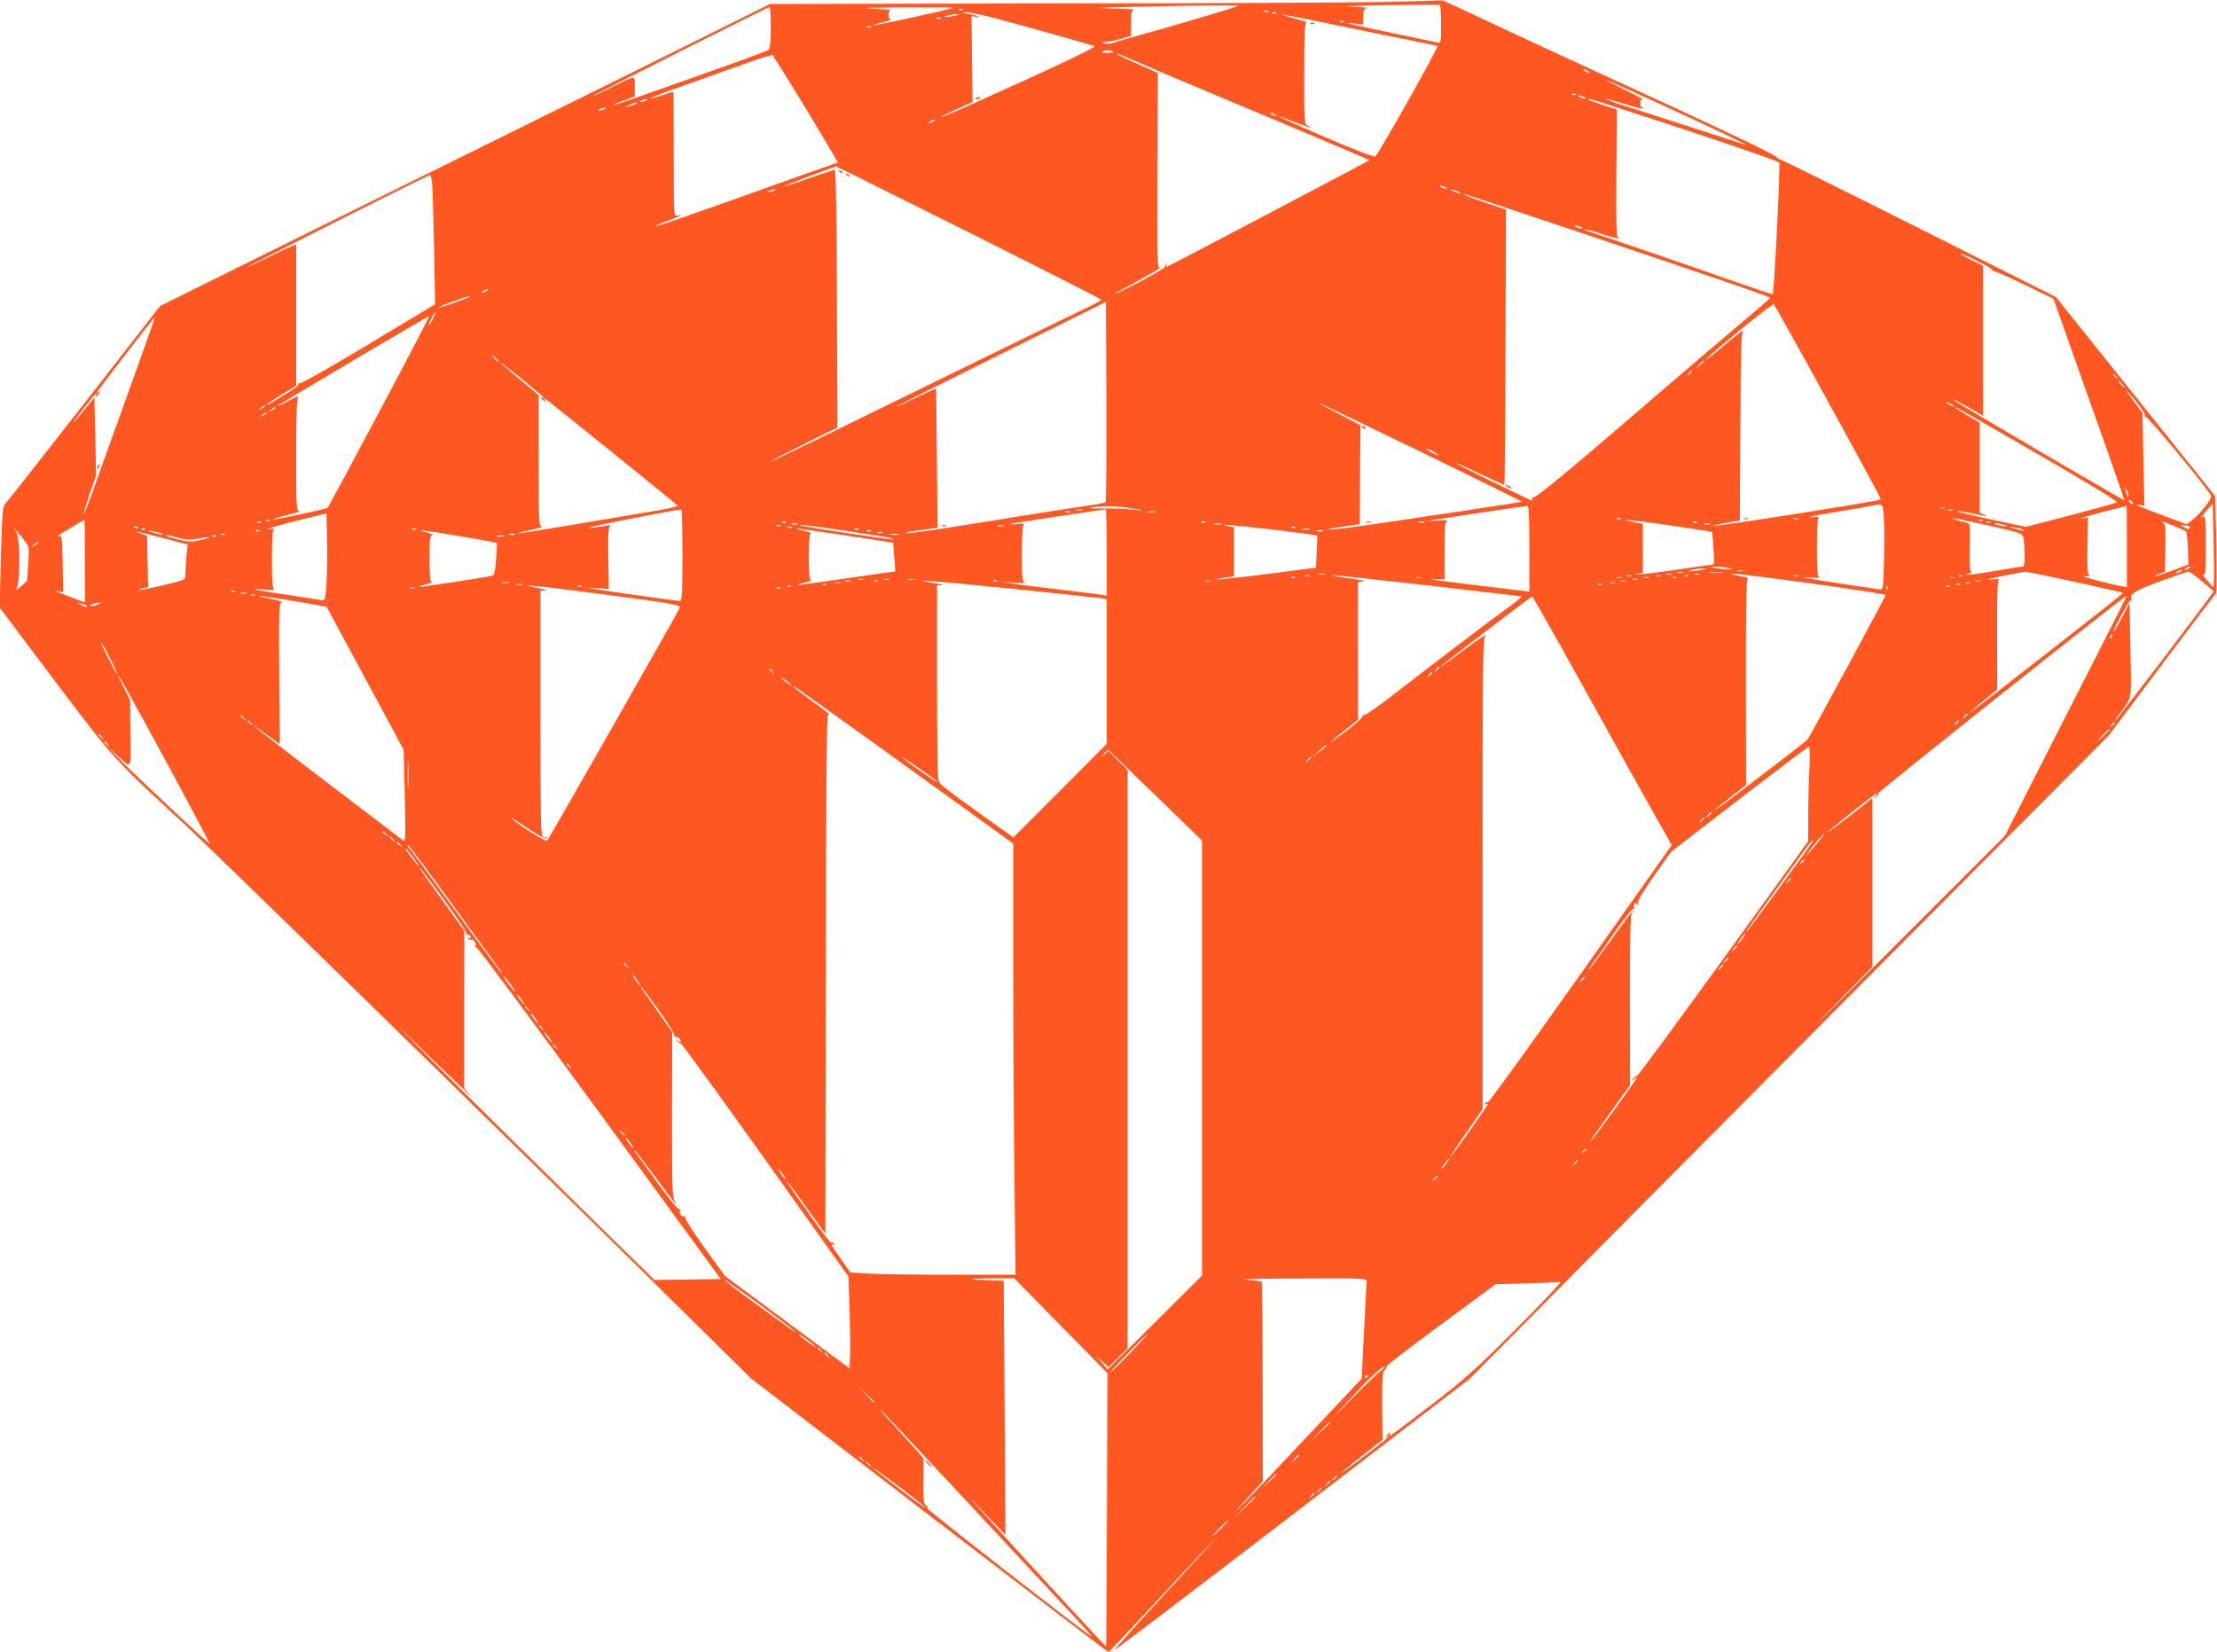 <?xml version="1.0" standalone="no"?>
<!DOCTYPE svg PUBLIC "-//W3C//DTD SVG 20010904//EN"
 "http://www.w3.org/TR/2001/REC-SVG-20010904/DTD/svg10.dtd">
<svg version="1.0" xmlns="http://www.w3.org/2000/svg"
 width="1280pt" height="954pt" viewBox="0 0 1280 954"
 preserveAspectRatio="xMidYMid meet">
<g transform="translate(0,954) scale(0.1,-0.1)"
fill="#ff5722" stroke="none">
<path d="M8010 9529 c-173 -4 -1046 -8 -1939 -9 l-1625 -3 -775 -385 c-427
-211 -915 -453 -1086 -537 -170 -84 -614 -303 -985 -487 l-676 -335 -439 -564
c-242 -310 -447 -571 -456 -580 -14 -14 -17 -59 -24 -307 l-7 -290 315 -419
c346 -458 345 -457 747 -827 178 -164 2173 -2114 2990 -2922 l285 -282 1030
-791 c567 -435 1032 -790 1035 -790 3 0 114 118 248 262 133 144 294 316 358
382 63 66 -40 -48 -231 -254 -190 -206 -343 -376 -341 -378 2 -3 465 349 1028
781 l1023 785 310 313 c883 892 1601 1614 2446 2463 l935 940 304 405 c167
223 308 408 313 411 5 4 6 125 3 285 l-6 279 -460 575 -460 575 -792 398
c-436 219 -797 398 -802 397 -5 0 -14 6 -20 14 -13 16 -385 193 -961 456 -231
106 -543 250 -692 321 -150 71 -274 128 -275 127 -2 -1 -145 -5 -318 -9z m310
-130 c0 -108 0 -109 -22 -104 -13 3 -129 27 -258 54 -277 58 -291 62 -222 55
l52 -5 0 45 c0 38 3 45 23 49 12 2 -30 6 -93 8 -63 2 25 6 195 9 171 3 313 4
318 2 4 -2 7 -53 7 -113z m-1171 107 c-7 -6 -369 -114 -544 -162 -88 -24 -171
-48 -185 -53 -14 -4 -34 -5 -45 0 -18 7 -17 8 5 7 14 -1 53 7 88 17 l62 18 0
73 c0 61 3 73 18 77 9 3 -44 6 -118 8 -121 3 -112 4 90 9 305 8 634 11 629 6z
m-2699 -125 c0 -83 -4 -121 -12 -128 -7 -6 -105 -43 -218 -83 -573 -204 -674
-239 -678 -236 -2 2 25 14 60 26 l63 23 0 57 c0 68 11 68 -144 -9 -55 -28
-104 -51 -108 -50 -9 0 1018 518 1030 518 4 1 7 -52 7 -118z m1055 114 c-29
-12 -458 -105 -462 -101 -2 2 21 10 53 17 31 7 52 15 46 17 -16 5 -15 51 1 54
6 1 -42 5 -108 8 -83 4 -27 6 180 7 165 1 296 0 290 -2z m52 -11 c-3 -3 -12
-4 -19 -1 -8 3 -5 6 6 6 11 1 17 -2 13 -5z m1766 -11 c-7 -2 -19 -2 -25 0 -7
3 -2 5 12 5 14 0 19 -2 13 -5z m-1574 -39 c129 -34 539 -149 571 -160 14 -5
-218 -115 -674 -320 -115 -52 -211 -92 -213 -91 -2 2 38 23 89 46 l93 42 -3
248 -3 249 23 -5 c13 -3 20 -3 16 1 -3 4 -28 11 -55 16 -42 7 -44 8 -14 9 19
0 96 -15 170 -35z m1618 30 c-3 -3 -12 -4 -19 -1 -8 3 -5 6 6 6 11 1 17 -2 13
-5z m-1852 -14 c-16 -4 -39 -8 -50 -8 -16 0 -15 2 5 8 14 4 36 8 50 8 22 0 22
-1 -5 -8z m2225 -60 c162 -34 354 -73 425 -87 72 -14 132 -27 134 -29 8 -7
-331 -608 -359 -638 -5 -5 -126 42 -284 110 -272 117 -352 157 -181 89 49 -19
91 -33 93 -31 2 2 -6 7 -17 11 -21 6 -21 12 -21 301 0 228 3 294 13 295 6 1
-28 12 -78 25 -131 35 -58 23 275 -46z m-2307 43 c-7 -2 -19 -2 -25 0 -7 3 -2
5 12 5 14 0 19 -2 13 -5z m2324 -19 c-3 -3 -12 -4 -19 -1 -8 3 -5 6 6 6 11 1
17 -2 13 -5z m-2730 -30 c-3 -3 -12 -4 -19 -1 -8 3 -5 6 6 6 11 1 17 -2 13 -5z
m1400 -142 c6 -4 -8 -7 -32 -7 -24 0 -38 3 -32 7 7 4 21 8 32 8 11 0 25 -4 32
-8z m-1855 -197 c58 -93 141 -231 185 -306 l81 -137 -232 -82 c-638 -228 -819
-291 -823 -286 -2 2 30 16 72 31 41 15 75 30 75 32 0 2 -9 1 -20 -2 -20 -6
-20 -2 -20 354 0 199 -2 361 -3 361 -2 0 -32 -9 -66 -21 -35 -11 -65 -18 -67
-16 -2 2 96 39 219 82 122 44 281 100 352 126 72 25 133 44 136 40 3 -3 53
-82 111 -176z m1979 144 c52 -23 274 -116 494 -209 543 -227 865 -364 862
-365 -13 -9 -1147 -606 -1161 -611 -15 -6 -17 -4 -11 7 5 8 5 11 -1 6 -5 -5
-9 -13 -9 -18 0 -5 -64 -44 -142 -85 -79 -41 -143 -73 -143 -70 0 2 42 27 93
54 115 63 188 106 164 98 -16 -5 -17 23 -15 559 l3 564 -117 52 c-102 45 -129
59 -115 59 2 0 46 -18 98 -41z m2619 -59 c8 -5 11 -10 5 -10 -5 0 -17 5 -25
10 -8 5 -10 10 -5 10 6 0 17 -5 25 -10z m411 -189 c308 -141 528 -246 497
-237 -10 3 -149 48 -310 100 -161 52 -339 110 -395 127 -57 18 -101 34 -99 37
2 2 50 -11 106 -28 56 -18 104 -29 107 -26 4 3 1 6 -5 6 -7 0 -12 11 -12 25 0
18 4 23 18 20 9 -3 -37 22 -103 54 -66 33 -117 60 -114 60 4 1 143 -62 310
-138z m-484 53 c-3 -3 -12 -4 -19 -1 -8 3 -5 6 6 6 11 1 17 -2 13 -5z m48 -14
c13 -6 15 -9 5 -9 -8 0 -22 4 -30 9 -18 12 -2 12 25 0z m-5415 -20 c-8 -5 -22
-9 -30 -9 -10 0 -8 3 5 9 27 12 43 12 25 0z m5592 -36 c458 -147 935 -309 951
-323 7 -7 -30 -752 -38 -760 -2 -1 -102 32 -222 74 -251 89 -852 295 -861 295
-3 0 -3 2 -1 5 3 2 47 -9 98 -26 51 -17 96 -28 99 -25 3 3 0 6 -7 6 -9 0 -11
89 -9 369 l3 369 -82 26 c-46 15 -83 29 -83 32 0 7 2 6 152 -42z m-5652 17
c-8 -5 -26 -11 -40 -15 -21 -5 -20 -3 5 9 32 15 60 20 35 6z m-180 -31 c-8 -5
-22 -9 -30 -9 -10 0 -8 3 5 9 27 12 43 12 25 0z m3870 -30 c8 -5 11 -10 5 -10
-5 0 -17 5 -25 10 -8 5 -10 10 -5 10 6 0 17 -5 25 -10z m-1970 -40 c-8 -5 -19
-10 -25 -10 -5 0 -3 5 5 10 8 5 20 10 25 10 6 0 3 -5 -5 -10z m205 -642 c421
-211 765 -386 765 -389 0 -3 -46 -28 -102 -54 -93 -44 -498 -242 -1472 -719
-187 -91 -340 -165 -342 -163 -2 1 86 47 194 101 l197 98 -3 744 c-1 450 -6
744 -12 744 -5 0 -73 -23 -151 -50 -78 -28 -144 -48 -146 -47 -2 3 272 107
304 116 2 1 347 -171 768 -381z m-3101 295 c3 -21 8 -189 12 -374 l6 -336
-386 -232 c-219 -132 -391 -229 -398 -225 -6 4 -8 3 -5 -3 4 -6 -25 -29 -66
-54 -39 -23 -82 -49 -94 -57 -13 -8 -23 -12 -23 -9 0 3 38 29 85 58 l85 52 0
408 0 408 -37 -16 c-21 -8 -82 -37 -135 -64 -54 -27 -101 -49 -105 -48 -9 0
1037 528 1049 528 3 1 9 -16 12 -36z m5851 -33 c13 -6 15 -9 5 -9 -8 0 -22 4
-30 9 -18 12 -2 12 25 0z m-3875 -20 c-8 -5 -22 -9 -30 -9 -10 0 -8 3 5 9 27
12 43 12 25 0z m3960 -12 c10 -6 7 -7 -10 -2 -14 3 -32 11 -40 16 -10 6 -7 7
10 2 14 -3 32 -11 40 -16z m698 -232 c803 -270 1092 -369 1092 -376 0 -3 -75
-68 -167 -145 -92 -77 -316 -268 -498 -425 -501 -432 -694 -592 -707 -584 -7
5 -8 3 -3 -6 6 -9 4 -12 -6 -8 -44 18 -439 212 -436 215 2 2 65 -26 141 -62
75 -36 139 -65 141 -65 3 0 6 358 7 795 l3 795 -95 32 c-100 33 -161 57 -147
58 5 0 309 -101 675 -224z m-3 34 c13 -6 15 -9 5 -9 -8 0 -22 4 -30 9 -18 12
-2 12 25 0z m2332 -218 c28 -14 50 -29 47 -33 -2 -4 2 -6 10 -5 7 0 87 -35
177 -79 l165 -80 205 -580 c114 -319 205 -581 204 -583 -4 -4 -976 567 -990
581 -10 10 74 -35 143 -75 l32 -20 0 434 0 434 -61 29 c-33 16 -63 33 -66 38
-5 8 24 -5 134 -61z m-8647 -152 c-8 -5 -19 -10 -25 -10 -5 0 -3 5 5 10 8 5
20 10 25 10 6 0 3 -5 -5 -10z m-101 -34 c-8 -8 -172 -66 -176 -62 -2 2 33 18
79 34 79 29 107 37 97 28z m3674 -1186 c-5 -4 -64 -15 -133 -24 -69 -10 -246
-38 -395 -62 -391 -64 -604 -96 -623 -92 -9 2 27 10 82 17 l99 14 -4 402 -4
402 -35 -15 c-19 -8 -70 -32 -112 -53 -43 -22 -81 -39 -85 -38 -5 0 267 137
602 303 l610 303 3 -576 c1 -316 -1 -578 -5 -581z m4040 820 c312 -566 439
-801 436 -804 -13 -10 -959 -159 -966 -152 -2 2 31 10 74 17 l78 14 3 539 c2
411 5 543 15 555 12 16 -55 -37 -155 -122 -32 -27 -58 -46 -58 -43 0 13 383
327 391 319 4 -4 86 -150 182 -323z m-7923 240 c-11 -22 -23 -40 -25 -40 -3 0
4 18 15 40 11 22 23 40 25 40 3 0 -4 -18 -15 -40z m-310 -537 c-160 -301 -295
-551 -298 -555 -8 -7 -297 -69 -315 -67 -7 1 29 12 78 24 50 13 82 23 73 24
-17 1 -18 23 -18 324 0 245 3 326 13 337 6 7 -19 -4 -58 -25 -38 -21 -66 -34
-62 -29 12 13 872 522 875 519 2 -2 -127 -250 -288 -552z m-1346 400 c-29 -82
-103 -287 -164 -458 -62 -170 -130 -361 -152 -423 -23 -62 -42 -111 -44 -109
-2 2 13 53 33 113 l38 109 -5 225 -5 225 -59 -72 c-32 -40 -60 -73 -63 -73 -5
0 119 160 131 167 5 3 6 1 2 -5 -11 -18 0 -14 15 5 10 11 10 14 2 9 -7 -4 -13
-4 -13 -1 0 6 330 435 335 435 1 0 -22 -66 -51 -147z m2021 -93 c10 -11 16
-20 13 -20 -3 0 -13 9 -23 20 -10 11 -16 20 -13 20 3 0 13 -9 23 -20z m6975
-13 c0 -2 -12 -14 -27 -28 l-28 -24 24 28 c23 25 31 32 31 24z m-6700 -214 c0
-2 -6 -1 -12 3 -9 5 -9 2 1 -9 15 -18 26 -23 16 -7 -3 6 -3 10 0 10 4 0 728
-583 768 -620 4 -4 -50 -16 -120 -28 -794 -135 -913 -153 -728 -112 44 10 72
18 63 19 -17 1 -18 26 -18 380 l0 380 -110 91 c-60 51 -110 94 -110 97 0 2 56
-42 125 -97 69 -56 125 -104 125 -107z m6630 153 c0 -2 -8 -10 -17 -17 -16
-13 -17 -12 -4 4 13 16 21 21 21 13z m2451 -33 c13 -16 12 -17 -3 -4 -10 7
-18 15 -18 17 0 8 8 3 21 -13z m34 -43 c10 -11 16 -20 13 -20 -3 0 -13 9 -23
20 -10 11 -16 20 -13 20 3 0 13 -9 23 -20z m79 -100 c33 -40 54 -75 50 -82 -4
-7 -3 -8 4 -4 10 6 365 -423 378 -457 6 -16 -63 -105 -108 -139 l-33 -25 -130
48 c-150 56 -185 72 -142 64 l28 -6 -6 268 -5 268 -50 68 c-28 37 -48 67 -46
67 2 0 29 -32 60 -70z m-4130 -289 c322 -157 584 -286 583 -288 -4 -3 -592
-92 -957 -144 -81 -12 -178 -21 -165 -15 6 2 49 10 97 17 l88 12 2 286 3 286
-130 68 c-71 37 -125 66 -119 65 7 -2 275 -131 598 -287z m3076 263 c0 -2 -9
0 -20 6 -11 6 -20 13 -20 16 0 2 9 0 20 -6 11 -6 20 -13 20 -16z m-9750 1 c0
-2 -10 -9 -22 -15 -22 -11 -22 -10 -4 4 21 17 26 19 26 11z m60 -10 c0 -2 -10
-9 -22 -15 -22 -11 -22 -10 -4 4 21 17 26 19 26 11z m10025 -180 c397 -228
615 -359 607 -366 -4 -3 -124 -36 -267 -74 l-259 -67 -151 32 c-222 48 -262
58 -240 59 11 0 49 -6 85 -14 74 -16 95 -18 63 -5 l-23 9 0 260 0 260 -70 42
c-38 23 -70 43 -70 46 0 5 10 -1 325 -182z m-10075 150 c0 -2 -10 -9 -22 -15
-22 -11 -22 -10 -4 4 21 17 26 19 26 11z m6740 -225 c19 -11 31 -19 25 -19 -5
0 -26 8 -45 19 -19 11 -30 19 -25 19 6 0 26 -8 45 -19z m4009 -250 c0 -10 -3
-8 -9 5 -12 27 -12 43 0 25 5 -8 9 -22 9 -30z m26 -49 c-6 -5 -25 10 -25 20 0
5 6 4 14 -3 8 -7 12 -15 11 -17z m-1440 -55 c4 -30 5 -141 3 -248 -4 -184 -5
-193 -24 -191 -51 6 -384 57 -419 64 -34 7 -30 8 20 4 33 -2 54 -1 48 1 -10 4
-13 49 -13 174 0 125 3 170 13 173 6 3 -15 3 -48 1 -33 -2 35 12 150 31 116
19 217 37 225 39 35 9 39 5 45 -48z m1907 -269 c2 -86 0 -157 -3 -157 -3 0
-21 19 -39 43 -19 23 -28 37 -20 30 13 -10 15 12 15 167 0 142 -3 176 -12 168
-24 -19 -13 1 20 38 l32 37 2 -84 c2 -46 4 -155 5 -242z m-6247 298 l80 -14
-75 7 c-41 4 -120 7 -175 6 -66 0 -86 2 -60 6 64 11 144 9 230 -5z m2295 -233
l0 -248 -267 32 c-313 38 -346 43 -275 41 l52 -2 0 167 c0 150 2 167 18 171 9
3 -14 4 -53 2 l-70 -4 60 10 c78 13 506 77 523 78 9 1 12 -55 12 -247z m3450
13 l0 -236 -32 6 c-79 15 -259 64 -218 59 28 -3 40 -2 32 4 -10 7 -12 46 -10
171 l3 162 -40 -5 c-22 -3 28 12 110 34 83 21 151 38 153 39 1 1 2 -105 2
-234z m-1053 219 c-3 -3 -12 -4 -19 -1 -8 3 -5 6 6 6 11 1 17 -2 13 -5z
m-7287 -269 c0 -218 -2 -265 -14 -265 -19 0 -508 69 -526 75 -8 2 14 2 50 -1
l65 -5 -3 177 c-2 137 0 179 10 186 8 6 2 7 -17 4 -87 -15 -110 -18 -105 -13
6 7 393 84 533 106 4 0 7 -118 7 -264z m2308 258 c-10 -2 -26 -2 -35 0 -10 3
-2 5 17 5 19 0 27 -2 18 -5z m142 -243 l0 -250 -22 5 c-13 2 -122 16 -243 30
-121 14 -247 30 -280 35 l-60 9 75 -3 c41 -2 67 -2 58 1 -16 4 -18 21 -18 168
0 121 3 165 13 168 6 3 -13 4 -43 1 -30 -2 -48 -1 -40 1 11 4 496 77 553 84 4
1 7 -112 7 -249z m4883 243 c-7 -2 -19 -2 -25 0 -7 3 -2 5 12 5 14 0 19 -2 13
-5z m-5090 -10 c-7 -2 -21 -2 -30 0 -10 3 -4 5 12 5 17 0 24 -2 18 -5z m485 0
c-10 -2 -26 -2 -35 0 -10 3 -2 5 17 5 19 0 27 -2 18 -5z m-4783 -410 c-7 -99
-8 -103 -28 -98 -12 2 -103 16 -202 31 -184 26 -241 40 -125 30 36 -3 59 -3
53 0 -10 4 -13 49 -13 174 0 125 3 170 13 174 6 3 -8 4 -33 1 -25 -2 41 17
145 44 l190 47 3 -150 c2 -83 0 -197 -3 -253z m7472 371 c-3 -3 -12 -4 -19 -1
-8 3 -5 6 6 6 11 1 17 -2 13 -5z m1026 -1 c-7 -2 -19 -2 -25 0 -7 3 -2 5 12 5
14 0 19 -2 13 -5z m1097 -37 c180 -40 195 -45 201 -67 10 -33 11 -169 2 -169
-5 0 -73 -11 -153 -25 -147 -25 -210 -31 -160 -15 14 4 19 8 12 9 -10 1 -12
31 -10 141 3 119 1 140 -12 141 -19 1 -98 27 -85 28 6 0 98 -19 205 -43z
m-10990 -205 l0 -239 -62 23 c-35 13 -74 28 -88 34 l-25 11 25 -4 25 -5 -3
165 c-3 150 -5 165 -20 159 -9 -3 -14 -3 -10 0 6 6 150 93 156 94 1 1 2 -106
2 -238z m1067 233 c-3 -3 -12 -4 -19 -1 -8 3 -5 6 6 6 11 1 17 -2 13 -5z
m8091 -28 c129 -19 235 -36 236 -38 2 -2 6 -45 9 -95 5 -72 4 -93 -6 -93 -7 0
-104 -14 -216 -31 -111 -16 -210 -28 -219 -26 -11 3 -7 5 8 6 l25 1 0 142 0
143 -55 11 c-104 22 -15 13 218 -20z m1799 28 c-3 -3 -12 -4 -19 -1 -8 3 -5 6
6 6 11 1 17 -2 13 -5z m-9940 -10 c-3 -3 -12 -4 -19 -1 -8 3 -5 6 6 6 11 1 17
-2 13 -5z m3030 0 c-3 -3 -12 -4 -19 -1 -8 3 -5 6 6 6 11 1 17 -2 13 -5z
m2420 0 c-3 -3 -12 -4 -19 -1 -8 3 -5 6 6 6 11 1 17 -2 13 -5z m1266 -1 c-7
-2 -21 -2 -30 0 -10 3 -4 5 12 5 17 0 24 -2 18 -5z m1574 1 c-3 -3 -12 -4 -19
-1 -8 3 -5 6 6 6 11 1 17 -2 13 -5z m1696 -1 c-7 -2 -19 -2 -25 0 -7 3 -2 5
12 5 14 0 19 -2 13 -5z m1058 -19 c35 -14 67 -29 71 -32 3 -4 8 -48 10 -99 l3
-92 -94 -36 c-52 -19 -96 -33 -98 -31 -2 2 9 8 26 14 l30 11 3 136 c2 113 0
138 -12 146 -27 16 -4 9 61 -17z m-7948 9 c-7 -2 -21 -2 -30 0 -10 3 -4 5 12
5 17 0 24 -2 18 -5z m2445 0 c-10 -2 -26 -2 -35 0 -10 3 -2 5 17 5 19 0 27 -2
18 -5z m2825 0 c-7 -2 -21 -2 -30 0 -10 3 -4 5 12 5 17 0 24 -2 18 -5z m1697
-3 c20 -6 21 -8 5 -8 -11 0 -31 4 -45 8 -20 6 -21 8 -5 8 11 0 31 -4 45 -8z
m-7063 -6 c-3 -3 -12 -4 -19 -1 -8 3 -5 6 6 6 11 1 17 -2 13 -5z m375 -29
c248 -37 283 -44 276 -50 -4 -4 -488 69 -528 79 -52 13 49 2 252 -29z m911 28
c-7 -2 -21 -2 -30 0 -10 3 -4 5 12 5 17 0 24 -2 18 -5z m1566 -22 c134 -17
244 -31 246 -33 1 -2 0 -44 -3 -94 l-4 -92 -42 -5 c-226 -31 -529 -67 -533
-63 -3 2 19 7 49 11 l53 7 0 141 0 142 -30 6 c-76 16 35 7 264 -20z m5284 12
c-4 -10 -10 -10 -26 -1 -31 15 -31 15 1 14 19 -1 28 -5 25 -13z m-11846 1 c-3
-3 -12 -4 -19 -1 -8 3 -5 6 6 6 11 1 17 -2 13 -5z m3776 -1 c-7 -2 -19 -2 -25
0 -7 3 -2 5 12 5 14 0 19 -2 13 -5z m2904 1 c-3 -3 -12 -4 -19 -1 -8 3 -5 6 6
6 11 1 17 -2 13 -5z m4207 -14 c5 -5 -8 -5 -30 1 -57 15 -64 20 -19 13 22 -3
44 -10 49 -14z m-11542 -62 c27 -33 27 -36 21 -134 l-7 -99 -40 -35 c-23 -19
-33 -25 -23 -14 24 29 25 291 1 332 -16 27 -16 27 2 6 11 -12 31 -37 46 -56z
m695 66 c-3 -3 -12 -4 -19 -1 -8 3 -5 6 6 6 11 1 17 -2 13 -5z m1566 -1 c-7
-2 -19 -2 -25 0 -7 3 -2 5 12 5 14 0 19 -2 13 -5z m2477 -34 c151 -23 275 -42
276 -43 1 0 4 -38 7 -83 l6 -82 -42 -6 c-23 -3 -136 -19 -252 -36 -269 -39
-309 -43 -235 -25 30 8 49 14 43 15 -10 1 -13 35 -13 136 0 101 3 135 13 136
6 1 -13 7 -43 14 -95 22 -44 16 240 -26z m77 35 c-3 -3 -12 -4 -19 -1 -8 3 -5
6 6 6 11 1 17 -2 13 -5z m2601 -1 c-10 -2 -26 -2 -35 0 -10 3 -2 5 17 5 19 0
27 -2 18 -5z m-6623 -24 c14 -6 9 -7 -15 -3 -19 4 -44 11 -55 15 -14 6 -9 7
15 3 19 -4 44 -11 55 -15z m562 15 c-3 -3 -12 -4 -19 -1 -8 3 -5 6 6 6 11 1
17 -2 13 -5z m1160 -30 c114 -19 209 -37 211 -39 2 -1 0 -44 -4 -94 -6 -82 -9
-92 -28 -96 -40 -10 -401 -65 -416 -64 -8 1 8 7 35 14 28 7 44 13 38 14 -10 1
-13 35 -13 136 0 122 2 135 18 136 9 0 -5 7 -33 14 -91 23 -18 15 192 -21z
m2370 30 c-3 -3 -12 -4 -19 -1 -8 3 -5 6 6 6 11 1 17 -2 13 -5z m2611 -1 c-10
-2 -26 -2 -35 0 -10 3 -2 5 17 5 19 0 27 -2 18 -5z m-6695 -40 l140 -37 -7
-74 c-3 -41 -6 -87 -6 -103 0 -27 -2 -28 -131 -59 -72 -17 -133 -29 -136 -27
-2 3 8 8 24 11 l28 6 -3 149 -3 148 -32 11 c-71 23 -5 10 126 -25z m4150 30
c-7 -2 -19 -2 -25 0 -7 3 -2 5 12 5 14 0 19 -2 13 -5z m-3796 -9 c-3 -3 -12
-4 -19 -1 -8 3 -5 6 6 6 11 1 17 -2 13 -5z m1676 -1 c-7 -2 -21 -2 -30 0 -10
3 -4 5 12 5 17 0 24 -2 18 -5z m2220 0 c-13 -2 -35 -2 -50 0 -16 2 -5 4 22 4
28 0 40 -2 28 -4z m-4161 -19 c49 -12 70 -13 115 -4 30 7 57 10 59 7 2 -2 -21
-9 -52 -16 -48 -11 -65 -10 -125 4 -38 10 -69 19 -69 21 0 6 8 5 72 -12z m215
10 c-3 -3 -12 -4 -19 -1 -8 3 -5 6 6 6 11 1 17 -2 13 -5z m1661 -1 c-10 -2
-28 -2 -40 0 -13 2 -5 4 17 4 22 1 32 -1 23 -4z m-2688 -38 c0 -2 -10 -9 -22
-15 -22 -11 -22 -10 -4 4 21 17 26 19 26 11z m9755 -144 c35 -8 36 -9 10 -9
-16 0 -50 3 -75 7 -42 8 -43 9 -10 9 19 1 53 -3 75 -7z m2665 -1 c-8 -5 -19
-10 -25 -10 -5 0 -3 5 5 10 8 5 20 10 25 10 6 0 3 -5 -5 -10z m-2815 -11 c-22
-4 -51 -8 -65 -7 -35 1 34 15 75 16 25 0 23 -2 -10 -9z m238 -6 c-7 -2 -21 -2
-30 0 -10 3 -4 5 12 5 17 0 24 -2 18 -5z m2527 -3 c-8 -5 -19 -10 -25 -10 -5
0 -3 5 5 10 8 5 20 10 25 10 6 0 3 -5 -5 -10z m-2872 -7 c-10 -2 -26 -2 -35 0
-10 3 -2 5 17 5 19 0 27 -2 18 -5z m219 0 c-20 -2 -52 -2 -70 0 -17 2 0 4 38
4 39 0 53 -2 32 -4z m2044 -53 c150 -33 274 -61 276 -63 3 -3 -214 -174 -847
-666 -66 -51 -26 -12 53 52 l68 56 -1 314 c0 247 2 316 12 321 7 3 -12 3 -42
1 -37 -3 -17 3 60 19 63 13 123 24 132 25 9 0 139 -26 289 -59z m732 4 c37
-30 67 -57 67 -59 0 -8 -561 -745 -567 -745 -3 0 6 16 21 35 78 104 72 68 66
372 l-5 273 -44 -85 c-24 -47 -46 -84 -48 -82 -6 7 91 186 99 181 4 -3 5 1 3
8 -11 28 25 50 170 103 83 30 155 54 160 55 6 0 41 -25 78 -56z m-5065 39
c-10 -2 -26 -2 -35 0 -10 3 -2 5 17 5 19 0 27 -2 18 -5z m2005 0 c-7 -2 -21
-2 -30 0 -10 3 -4 5 12 5 17 0 24 -2 18 -5z m160 0 c-7 -2 -19 -2 -25 0 -7 3
-2 5 12 5 14 0 19 -2 13 -5z m393 -18 c275 -35 671 -93 681 -100 4 -2 -437
-817 -450 -833 -10 -12 -88 -73 -447 -346 -58 -43 -98 -72 -90 -64 8 9 52 45
98 81 l83 65 -1 596 c0 474 2 596 12 597 7 1 -16 7 -52 14 -105 20 -47 17 166
-10z m-2643 8 c-7 -2 -21 -2 -30 0 -10 3 -4 5 12 5 17 0 24 -2 18 -5z m682
-53 c291 -34 534 -62 539 -63 5 -2 -31 -32 -80 -67 -109 -79 -409 -307 -641
-487 -94 -73 -177 -132 -185 -131 -7 2 -12 -2 -11 -8 1 -7 -44 -47 -100 -89
-113 -87 -113 -79 1 12 l73 58 -1 397 0 397 27 3 c19 3 8 7 -32 12 -107 14
-160 24 -140 25 11 0 258 -26 550 -59z m1178 53 c-7 -2 -21 -2 -30 0 -10 3 -4
5 12 5 17 0 24 -2 18 -5z m170 0 c-7 -2 -21 -2 -30 0 -10 3 -4 5 12 5 17 0 24
-2 18 -5z m154 1 c-3 -3 -12 -4 -19 -1 -8 3 -5 6 6 6 11 1 17 -2 13 -5z m636
-1 c-7 -2 -19 -2 -25 0 -7 3 -2 5 12 5 14 0 19 -2 13 -5z m950 0 c-7 -2 -19
-2 -25 0 -7 3 -2 5 12 5 14 0 19 -2 13 -5z m-3856 -9 c-3 -3 -12 -4 -19 -1 -8
3 -5 6 6 6 11 1 17 -2 13 -5z m726 -1 c-7 -2 -19 -2 -25 0 -7 3 -2 5 12 5 14
0 19 -2 13 -5z m1160 0 c-7 -2 -19 -2 -25 0 -7 3 -2 5 12 5 14 0 19 -2 13 -5z
m160 0 c-7 -2 -21 -2 -30 0 -10 3 -4 5 12 5 17 0 24 -2 18 -5z m154 1 c-3 -3
-12 -4 -19 -1 -8 3 -5 6 6 6 11 1 17 -2 13 -5z m1606 -1 c-7 -2 -19 -2 -25 0
-7 3 -2 5 12 5 14 0 19 -2 13 -5z m-6300 -10 c-7 -2 -19 -2 -25 0 -7 3 -2 5
12 5 14 0 19 -2 13 -5z m150 0 c-7 -2 -19 -2 -25 0 -7 3 -2 5 12 5 14 0 19 -2
13 -5z m150 0 c-13 -2 -33 -2 -45 0 -13 2 -3 4 22 4 25 0 35 -2 23 -4z m4170
0 c-7 -2 -19 -2 -25 0 -7 3 -2 5 12 5 14 0 19 -2 13 -5z m-4540 -10 c-7 -2
-21 -2 -30 0 -10 3 -4 5 12 5 17 0 24 -2 18 -5z m154 1 c-3 -3 -12 -4 -19 -1
-8 3 -5 6 6 6 11 1 17 -2 13 -5z m783 -44 c272 -28 505 -53 518 -55 l22 -5 0
-417 0 -418 -269 -270 -270 -270 -213 152 c-117 83 -213 156 -213 162 0 5 -3
13 -7 17 -5 4 -8 259 -8 566 l0 558 28 1 c15 1 -9 7 -53 14 -159 25 -21 14
465 -35z m-93 44 c-3 -3 -12 -4 -19 -1 -8 3 -5 6 6 6 11 1 17 -2 13 -5z m1226
-1 c-7 -2 -19 -2 -25 0 -7 3 -2 5 12 5 14 0 19 -2 13 -5z m2400 0 c-7 -2 -19
-2 -25 0 -7 3 -2 5 12 5 14 0 19 -2 13 -5z m2050 0 c-7 -2 -19 -2 -25 0 -7 3
-2 5 12 5 14 0 19 -2 13 -5z m-8495 -10 c-10 -2 -26 -2 -35 0 -10 3 -2 5 17 5
19 0 27 -2 18 -5z m1915 0 c-7 -2 -21 -2 -30 0 -10 3 -4 5 12 5 17 0 24 -2 18
-5z m4470 0 c-7 -2 -19 -2 -25 0 -7 3 -2 5 12 5 14 0 19 -2 13 -5z m2050 0
c-7 -2 -19 -2 -25 0 -7 3 -2 5 12 5 14 0 19 -2 13 -5z m-8355 -10 c-10 -2 -26
-2 -35 0 -10 3 -2 5 17 5 19 0 27 -2 18 -5z m1755 0 c-7 -2 -19 -2 -25 0 -7 3
-2 5 12 5 14 0 19 -2 13 -5z m4474 1 c-3 -3 -12 -4 -19 -1 -8 3 -5 6 6 6 11 1
17 -2 13 -5z m2070 0 c-3 -3 -12 -4 -19 -1 -8 3 -5 6 6 6 11 1 17 -2 13 -5z
m-7967 -38 c543 -71 582 -77 575 -95 -7 -20 -755 -1333 -766 -1345 -7 -8 -173
96 -209 132 -8 8 33 -18 92 -57 75 -50 109 -67 114 -58 4 6 4 9 -1 5 -4 -4
-14 -3 -22 3 -11 9 -13 139 -13 715 l0 704 28 1 c15 1 -4 7 -43 14 -136 24
-16 15 245 -19z m7 28 c-3 -3 -12 -4 -19 -1 -8 3 -5 6 6 6 11 1 17 -2 13 -5z
m1210 0 c-3 -3 -12 -4 -19 -1 -8 3 -5 6 6 6 11 1 17 -2 13 -5z m6330 -16 c-3
-8 -6 -5 -6 6 -1 11 2 17 5 13 3 -3 4 -12 1 -19z m360 16 c-3 -3 -12 -4 -19
-1 -8 3 -5 6 6 6 11 1 17 -2 13 -5z m-8864 -11 c-7 -2 -19 -2 -25 0 -7 3 -2 5
12 5 14 0 19 -2 13 -5z m2114 1 c-3 -3 -12 -4 -19 -1 -8 3 -5 6 6 6 11 1 17
-2 13 -5z m-3150 -20 c-3 -3 -12 -4 -19 -1 -8 3 -5 6 6 6 11 1 17 -2 13 -5z
m66 -11 c-7 -2 -21 -2 -30 0 -10 3 -4 5 12 5 17 0 24 -2 18 -5z m50 -10 c-7
-2 -19 -2 -25 0 -7 3 -2 5 12 5 14 0 19 -2 13 -5z m229 -34 c101 -17 183 -32
184 -33 0 0 100 -186 222 -412 l222 -411 7 -269 c5 -231 4 -267 -8 -258 -8 7
-196 150 -419 319 -367 279 -560 432 -370 293 l75 -54 -3 407 c-2 383 -1 408
15 411 10 3 -18 11 -62 20 -139 28 -53 19 137 -13z m7218 -99 c40 -69 167
-296 282 -505 116 -209 264 -476 330 -592 l120 -213 -34 -47 c-19 -27 -256
-362 -527 -746 -271 -383 -497 -695 -501 -692 -5 3 -12 0 -16 -6 -4 -8 -3 -9
4 -5 7 4 12 4 12 1 0 -9 -210 -305 -216 -305 -5 0 63 100 158 235 l28 41 0
1358 c0 1283 1 1360 17 1379 10 11 -38 -22 -107 -73 -154 -115 -158 -118 -144
-102 12 14 518 401 521 399 0 -1 34 -58 73 -127z m3207 -172 c-85 -167 -244
-478 -353 -693 l-198 -390 -660 -660 c-362 -363 -535 -533 -383 -379 l277 282
0 487 0 487 -42 -34 c-98 -78 -218 -169 -218 -165 0 7 278 227 286 227 4 0 0
-8 -7 -17 -13 -16 -12 -17 3 -4 10 7 16 17 13 21 -4 7 1421 1140 1433 1140 2
0 -66 -136 -151 -302z m-11628 246 c13 -12 -8 -10 -29 2 l-25 15 25 -7 c14 -3
27 -8 29 -10z m66 6 c-11 -5 -27 -9 -35 -9 -13 -1 -13 0 0 9 8 5 24 9 35 9
l20 0 -20 -9z m11628 -185 c-3 -9 -8 -14 -10 -11 -3 3 -2 9 2 15 9 16 15 13 8
-4z m-11558 -125 c25 -49 43 -90 40 -90 -3 0 -25 41 -50 90 -25 50 -43 90 -40
90 3 0 25 -40 50 -90z m7675 -54 c0 -2 -8 -10 -17 -17 -16 -13 -17 -12 -4 4
13 16 21 21 21 13z m-3849 -23 c13 -16 12 -17 -3 -4 -10 7 -18 15 -18 17 0 8
8 3 21 -13z m3809 -7 c0 -2 -8 -10 -17 -17 -16 -13 -17 -12 -4 4 13 16 21 21
21 13z m-7388 -371 c102 -187 218 -403 258 -480 l73 -139 -45 39 c-82 72 -452
422 -498 471 l-45 49 50 -46 c88 -79 80 -91 78 126 l-2 194 -37 73 c-77 156
-9 38 168 -287z m3688 299 c0 -3 -13 4 -30 16 -16 12 -30 24 -30 26 0 3 14 -4
30 -16 17 -12 30 -24 30 -26z m210 -144 c80 -57 353 -253 608 -437 l462 -334
0 -697 c0 -383 3 -943 7 -1244 l6 -548 -385 0 c-212 0 -426 3 -477 7 l-92 6
-54 78 c-55 77 -65 96 -43 83 7 -4 8 -3 4 5 -4 6 -11 9 -16 6 -4 -3 -50 55
-101 127 -51 73 -108 154 -127 181 -19 26 -32 47 -29 47 3 0 54 -68 113 -152
l109 -151 3 1502 c1 995 5 1500 12 1496 6 -3 10 -4 10 -1 0 2 -47 39 -105 81
-58 42 -105 79 -105 82 0 2 12 -4 28 -15 15 -11 92 -66 172 -122z m6580 -24
c0 -2 -8 -10 -17 -17 -16 -13 -17 -12 -4 4 13 16 21 21 21 13z m-9949 -23 c13
-16 12 -17 -3 -4 -10 7 -18 15 -18 17 0 8 8 3 21 -13z m40 -30 c13 -16 12 -17
-3 -4 -10 7 -18 15 -18 17 0 8 8 3 21 -13z m9859 13 c0 -2 -8 -10 -17 -17 -16
-13 -17 -12 -4 4 13 16 21 21 21 13z m900 -10 c0 -2 -8 -10 -17 -17 -16 -13
-17 -12 -4 4 13 16 21 21 21 13z m-30 -39 c0 -2 -17 -19 -37 -38 l-38 -34 34
38 c33 34 41 42 41 34z m-11589 -44 c13 -16 12 -17 -3 -4 -17 13 -22 21 -14
21 2 0 10 -8 17 -17z m30 -40 c13 -16 12 -17 -3 -4 -17 13 -22 21 -14 21 2 0
10 -8 17 -17z m7039 -7 c0 -2 -19 -19 -42 -36 l-43 -32 40 36 c40 36 45 39 45
32z m2787 -128 c-4 -66 -7 -189 -7 -273 l0 -152 -490 -679 c-270 -373 -495
-678 -499 -677 -5 1 -15 -5 -23 -15 -12 -15 -11 -16 5 -3 9 7 17 11 17 8 0 -8
-260 -367 -266 -367 -3 0 14 26 36 58 23 31 75 104 116 162 l75 105 -1 489 c0
352 3 492 11 502 6 8 9 14 6 14 -3 0 -60 -76 -127 -170 -67 -93 -124 -170
-127 -170 -3 0 6 15 19 33 13 17 71 98 127 180 60 85 107 144 113 141 7 -4 8
-2 4 4 -11 18 4 37 16 21 7 -11 8 -10 4 4 -4 12 25 62 93 159 l99 140 393 303
c217 167 398 304 403 304 5 1 6 -50 3 -121z m-3776 -160 l269 -261 0 -1256 0
-1256 -272 -271 -273 -271 -35 41 -34 41 37 -35 37 -34 55 54 55 55 0 1670 0
1670 -54 54 -55 55 -23 -20 -23 -19 19 23 c11 12 21 22 24 22 2 0 125 -118
273 -262z m-4314 55 c-2 -38 -3 -7 -3 67 0 74 1 105 3 68 2 -38 2 -98 0 -135z
m3058 19 c-4 -4 -205 137 -205 144 0 2 47 -28 105 -68 57 -39 103 -74 100 -76z
m2155 144 c0 -2 -8 -10 -17 -17 -16 -13 -17 -12 -4 4 13 16 21 21 21 13z
m2310 -320 c0 -2 -8 -10 -17 -17 -16 -13 -17 -12 -4 4 13 16 21 21 21 13z
m-40 -30 c0 -2 -8 -10 -17 -17 -16 -13 -17 -12 -4 4 13 16 21 21 21 13z
m-7609 -93 c13 -16 12 -17 -3 -4 -10 7 -18 15 -18 17 0 8 8 3 21 -13z m8270
-40 c-76 -91 -83 -98 -56 -58 27 39 85 105 93 105 1 0 -15 -21 -37 -47z
m-8230 10 c13 -16 12 -17 -3 -4 -10 7 -18 15 -18 17 0 8 8 3 21 -13z m8192
-15 c-21 -36 -358 -495 -371 -508 -14 -13 -15 -13 -5 0 58 83 332 463 351 488
24 31 41 45 25 20z m-8152 -15 c13 -16 12 -17 -3 -4 -10 7 -18 15 -18 17 0 8
8 3 21 -13z m314 -363 c142 -195 262 -361 267 -367 6 -7 8 -13 5 -13 -3 0
-119 156 -258 348 -139 191 -262 358 -273 371 -12 13 -16 22 -9 20 6 -2 127
-164 268 -359z m-236 285 c47 -65 31 -56 -20 13 -23 31 -36 52 -28 45 8 -7 30
-33 48 -58z m8031 -9 c0 -2 -8 -10 -17 -17 -16 -13 -17 -12 -4 4 13 16 21 21
21 13z m-7856 -232 c75 -102 134 -190 130 -195 -3 -5 0 -8 7 -7 6 2 14 -3 17
-11 3 -9 0 -11 -8 -6 -9 5 -11 4 -6 -4 4 -6 11 -9 16 -6 11 7 33 -22 25 -35
-4 -6 -2 -9 4 -8 6 2 326 -429 712 -957 l700 -960 -191 -3 -192 -2 -412 404
c-226 222 -591 584 -812 803 -220 219 -319 319 -220 223 307 -297 422 -407
383 -364 l-37 40 0 455 1 454 -93 130 c-51 71 -110 153 -131 182 -21 29 -36
53 -33 53 2 0 66 -84 140 -186z m7776 122 c0 -2 -8 -10 -17 -17 -16 -13 -17
-12 -4 4 13 16 21 21 21 13z m-280 -346 c-12 -16 -24 -30 -26 -30 -3 0 4 14
16 30 12 17 24 30 26 30 3 0 -4 -13 -16 -30z m-30 -44 c0 -2 -8 -10 -17 -17
-16 -13 -17 -12 -4 4 13 16 21 21 21 13z m-50 -70 c0 -2 -8 -10 -17 -17 -16
-13 -17 -12 -4 4 13 16 21 21 21 13z m-6359 -43 c13 -16 12 -17 -3 -4 -17 13
-22 21 -14 21 2 0 10 -8 17 -17z m6329 3 c0 -2 -8 -10 -17 -17 -16 -13 -17
-12 -4 4 13 16 21 21 21 13z m-7000 -112 c18 -26 29 -45 24 -42 -5 4 -25 28
-44 54 -18 26 -29 45 -24 42 5 -4 25 -28 44 -54z m730 26 c12 -16 19 -30 16
-30 -2 0 -14 14 -26 30 -12 17 -19 30 -16 30 2 0 14 -13 26 -30z m5470 16 c0
-2 -8 -10 -17 -17 -16 -13 -17 -12 -4 4 13 16 21 21 21 13z m-5345 -191 c58
-81 93 -140 89 -148 -4 -6 -4 -9 1 -5 9 9 35 -9 35 -24 0 -6 -8 -4 -17 3 -16
11 -16 11 -5 -1 7 -8 17 -15 23 -15 5 0 225 -303 488 -672 l479 -673 7 -182
c3 -101 5 -220 3 -266 l-3 -83 -360 267 -360 267 -118 163 c-68 95 -115 169
-111 176 4 6 3 8 -3 5 -14 -9 -37 19 -27 34 4 7 3 9 -3 6 -6 -4 -55 55 -114
136 -56 78 -113 157 -127 175 -13 17 -22 32 -19 32 3 0 54 -66 114 -147 116
-158 144 -194 119 -151 -15 25 -16 82 -16 503 l1 476 -82 117 c-45 64 -86 123
-92 130 -5 6 -7 12 -4 12 3 0 48 -61 102 -135z m-795 65 c12 -16 19 -30 16
-30 -2 0 -14 14 -26 30 -12 17 -19 30 -16 30 2 0 14 -13 26 -30z m41 -57 c13
-16 12 -17 -3 -4 -10 7 -18 15 -18 17 0 8 8 3 21 -13z m39 -53 c12 -16 19 -30
16 -30 -2 0 -14 14 -26 30 -12 17 -19 30 -16 30 2 0 14 -13 26 -30z m41 -57
c13 -16 12 -17 -3 -4 -17 13 -22 21 -14 21 2 0 10 -8 17 -17z m39 -53 c12 -16
19 -30 16 -30 -2 0 -14 14 -26 30 -12 17 -19 30 -16 30 2 0 14 -13 26 -30z
m41 -57 c13 -16 12 -17 -3 -4 -17 13 -22 21 -14 21 2 0 10 -8 17 -17z m80
-110 c13 -16 12 -17 -3 -4 -17 13 -22 21 -14 21 2 0 10 -8 17 -17z m310 -390
c13 -16 12 -17 -3 -4 -17 13 -22 21 -14 21 2 0 10 -8 17 -17z m39 -53 c12 -16
19 -30 16 -30 -2 0 -14 14 -26 30 -12 17 -19 30 -16 30 2 0 14 -13 26 -30z
m5520 -34 c0 -2 -8 -10 -17 -17 -16 -13 -17 -12 -4 4 13 16 21 21 21 13z
m-810 -86 c-12 -16 -24 -30 -26 -30 -3 0 4 14 16 30 12 17 24 30 26 30 3 0 -4
-13 -16 -30z m760 16 c0 -2 -8 -10 -17 -17 -16 -13 -17 -12 -4 4 13 16 21 21
21 13z m-4590 -76 c12 -16 19 -30 16 -30 -2 0 -14 14 -26 30 -12 17 -19 30
-16 30 2 0 14 -13 26 -30z m3780 -14 c0 -2 -8 -10 -17 -17 -16 -13 -17 -12 -4
4 13 16 21 21 21 13z m-3710 -894 c17 -17 -1 -4 -242 171 -92 67 -168 125
-168 129 0 8 385 -273 410 -300z m1405 166 c77 -79 198 -203 270 -275 l129
-132 -3 -788 c-1 -434 -4 -789 -5 -790 -2 -2 -544 587 -700 761 l-108 121 113
-119 114 -118 -5 733 -5 734 -80 3 c-138 4 -135 9 5 11 l135 1 140 -142z
m1895 125 c0 -10 -7 -141 -15 -291 l-13 -272 -299 -317 c-164 -175 -333 -354
-377 -398 -77 -79 -77 -78 13 21 l92 102 -1 573 c0 315 -3 575 -6 578 -3 3
-44 8 -92 12 -48 3 90 7 306 7 367 2 392 1 392 -15z m865 -274 c-242 -243
-293 -288 -497 -445 -125 -96 -229 -174 -233 -174 -3 0 -3 5 0 10 10 16 -1 11
-16 -7 -12 -14 -12 -16 1 -9 35 20 -34 -37 -155 -129 -155 -117 -147 -103 13
23 l114 88 -2 196 c-1 164 2 197 15 208 8 7 13 16 10 20 -3 4 138 113 313 241
l317 234 180 5 c99 3 187 7 195 8 8 1 -107 -120 -255 -269z m-4047 -103 c3 -5
-16 6 -42 24 -26 19 -50 39 -54 44 -3 5 16 -6 42 -24 26 -19 50 -39 54 -44z
m1816 -40 c-60 -62 -111 -111 -113 -109 -5 3 210 223 217 223 3 0 -45 -51
-104 -114z m-1783 17 c13 -16 12 -17 -3 -4 -17 13 -22 21 -14 21 2 0 10 -8 17
-17z m40 -30 c13 -16 12 -17 -3 -4 -17 13 -22 21 -14 21 2 0 10 -8 17 -17z
m3194 -85 c-16 -12 -88 -80 -159 -152 l-128 -131 108 119 c110 120 181 186
199 185 6 0 -3 -9 -20 -21z m-75 -32 c0 -3 -4 -8 -10 -11 -5 -3 -10 -1 -10 4
0 6 5 11 10 11 6 0 10 -2 10 -4z m-2850 -153 c0 -8 -9 0 -50 45 l-45 47 48
-45 c26 -24 47 -45 47 -47z m437 -470 c219 -235 494 -531 612 -657 118 -126
210 -227 204 -225 -25 10 -952 732 -948 739 3 4 -2 13 -11 20 -12 11 -15 37
-13 141 l1 128 -33 39 c-19 22 -76 85 -128 141 -51 55 -91 101 -88 101 3 0
184 -192 404 -427z m2193 354 c0 -1 -26 -27 -57 -57 l-58 -55 55 58 c50 53 60
62 60 54z m-180 -190 c0 -2 -10 -12 -22 -23 l-23 -19 19 23 c18 21 26 27 26
19z m-2519 -24 c13 -16 12 -17 -3 -4 -10 7 -18 15 -18 17 0 8 8 3 21 -13z m40
-30 c13 -16 12 -17 -3 -4 -10 7 -18 15 -18 17 0 8 8 3 21 -13z m325 -251 c-5
-4 -306 226 -306 234 0 2 70 -49 155 -113 85 -64 153 -118 151 -121z m2024
195 c0 -2 -19 -21 -42 -42 l-43 -40 40 43 c36 39 45 47 45 39z m350 -11 c0 -2
-8 -10 -17 -17 -16 -13 -17 -12 -4 4 13 16 21 21 21 13z m-40 -30 c0 -2 -8
-10 -17 -17 -16 -13 -17 -12 -4 4 13 16 21 21 21 13z m-50 -40 c0 -2 -8 -10
-17 -17 -16 -13 -17 -12 -4 4 13 16 21 21 21 13z m-40 -30 c0 -2 -8 -10 -17
-17 -16 -13 -17 -12 -4 4 13 16 21 21 21 13z m-340 -19 c0 -1 -28 -29 -62 -62
l-63 -60 60 63 c55 58 65 67 65 59z m-200 -182 c-24 -25 -46 -45 -49 -45 -3 0
15 20 39 45 24 25 46 45 49 45 3 0 -15 -20 -39 -45z"/>
<path d="M5635 8970 c-3 -6 1 -7 9 -4 18 7 21 14 7 14 -6 0 -13 -4 -16 -10z"/>
<path d="M7568 9403 c7 -3 16 -2 19 1 4 3 -2 6 -13 5 -11 0 -14 -3 -6 -6z"/>
<path d="M4847 8549 c7 -7 15 -10 18 -7 3 3 -2 9 -12 12 -14 6 -15 5 -6 -5z"/>
<path d="M4887 8529 c7 -7 15 -10 18 -7 3 3 -2 9 -12 12 -14 6 -15 5 -6 -5z"/>
<path d="M8700 6730 c8 -5 20 -10 25 -10 6 0 3 5 -5 10 -8 5 -19 10 -25 10 -5
0 -3 -5 5 -10z"/>
<path d="M5438 6503 c6 -2 18 -2 25 0 6 3 1 5 -13 5 -14 0 -19 -2 -12 -5z"/>
<path d="M10068 6543 c6 -2 18 -2 25 0 6 3 1 5 -13 5 -14 0 -19 -2 -12 -5z"/>
<path d="M565 6849 c-4 -6 -5 -12 -2 -15 2 -3 7 2 10 11 7 17 1 20 -8 4z"/>
<path d="M7860 7076 c0 -2 7 -7 16 -10 8 -3 12 -2 9 4 -6 10 -25 14 -25 6z"/>
<path d="M7888 6523 c6 -2 18 -2 25 0 6 3 1 5 -13 5 -14 0 -19 -2 -12 -5z"/>
<path d="M5355 1090 c10 -11 20 -20 23 -20 3 0 -3 9 -13 20 -10 11 -20 20 -23
20 -3 0 3 -9 13 -20z"/>
</g>
</svg>
